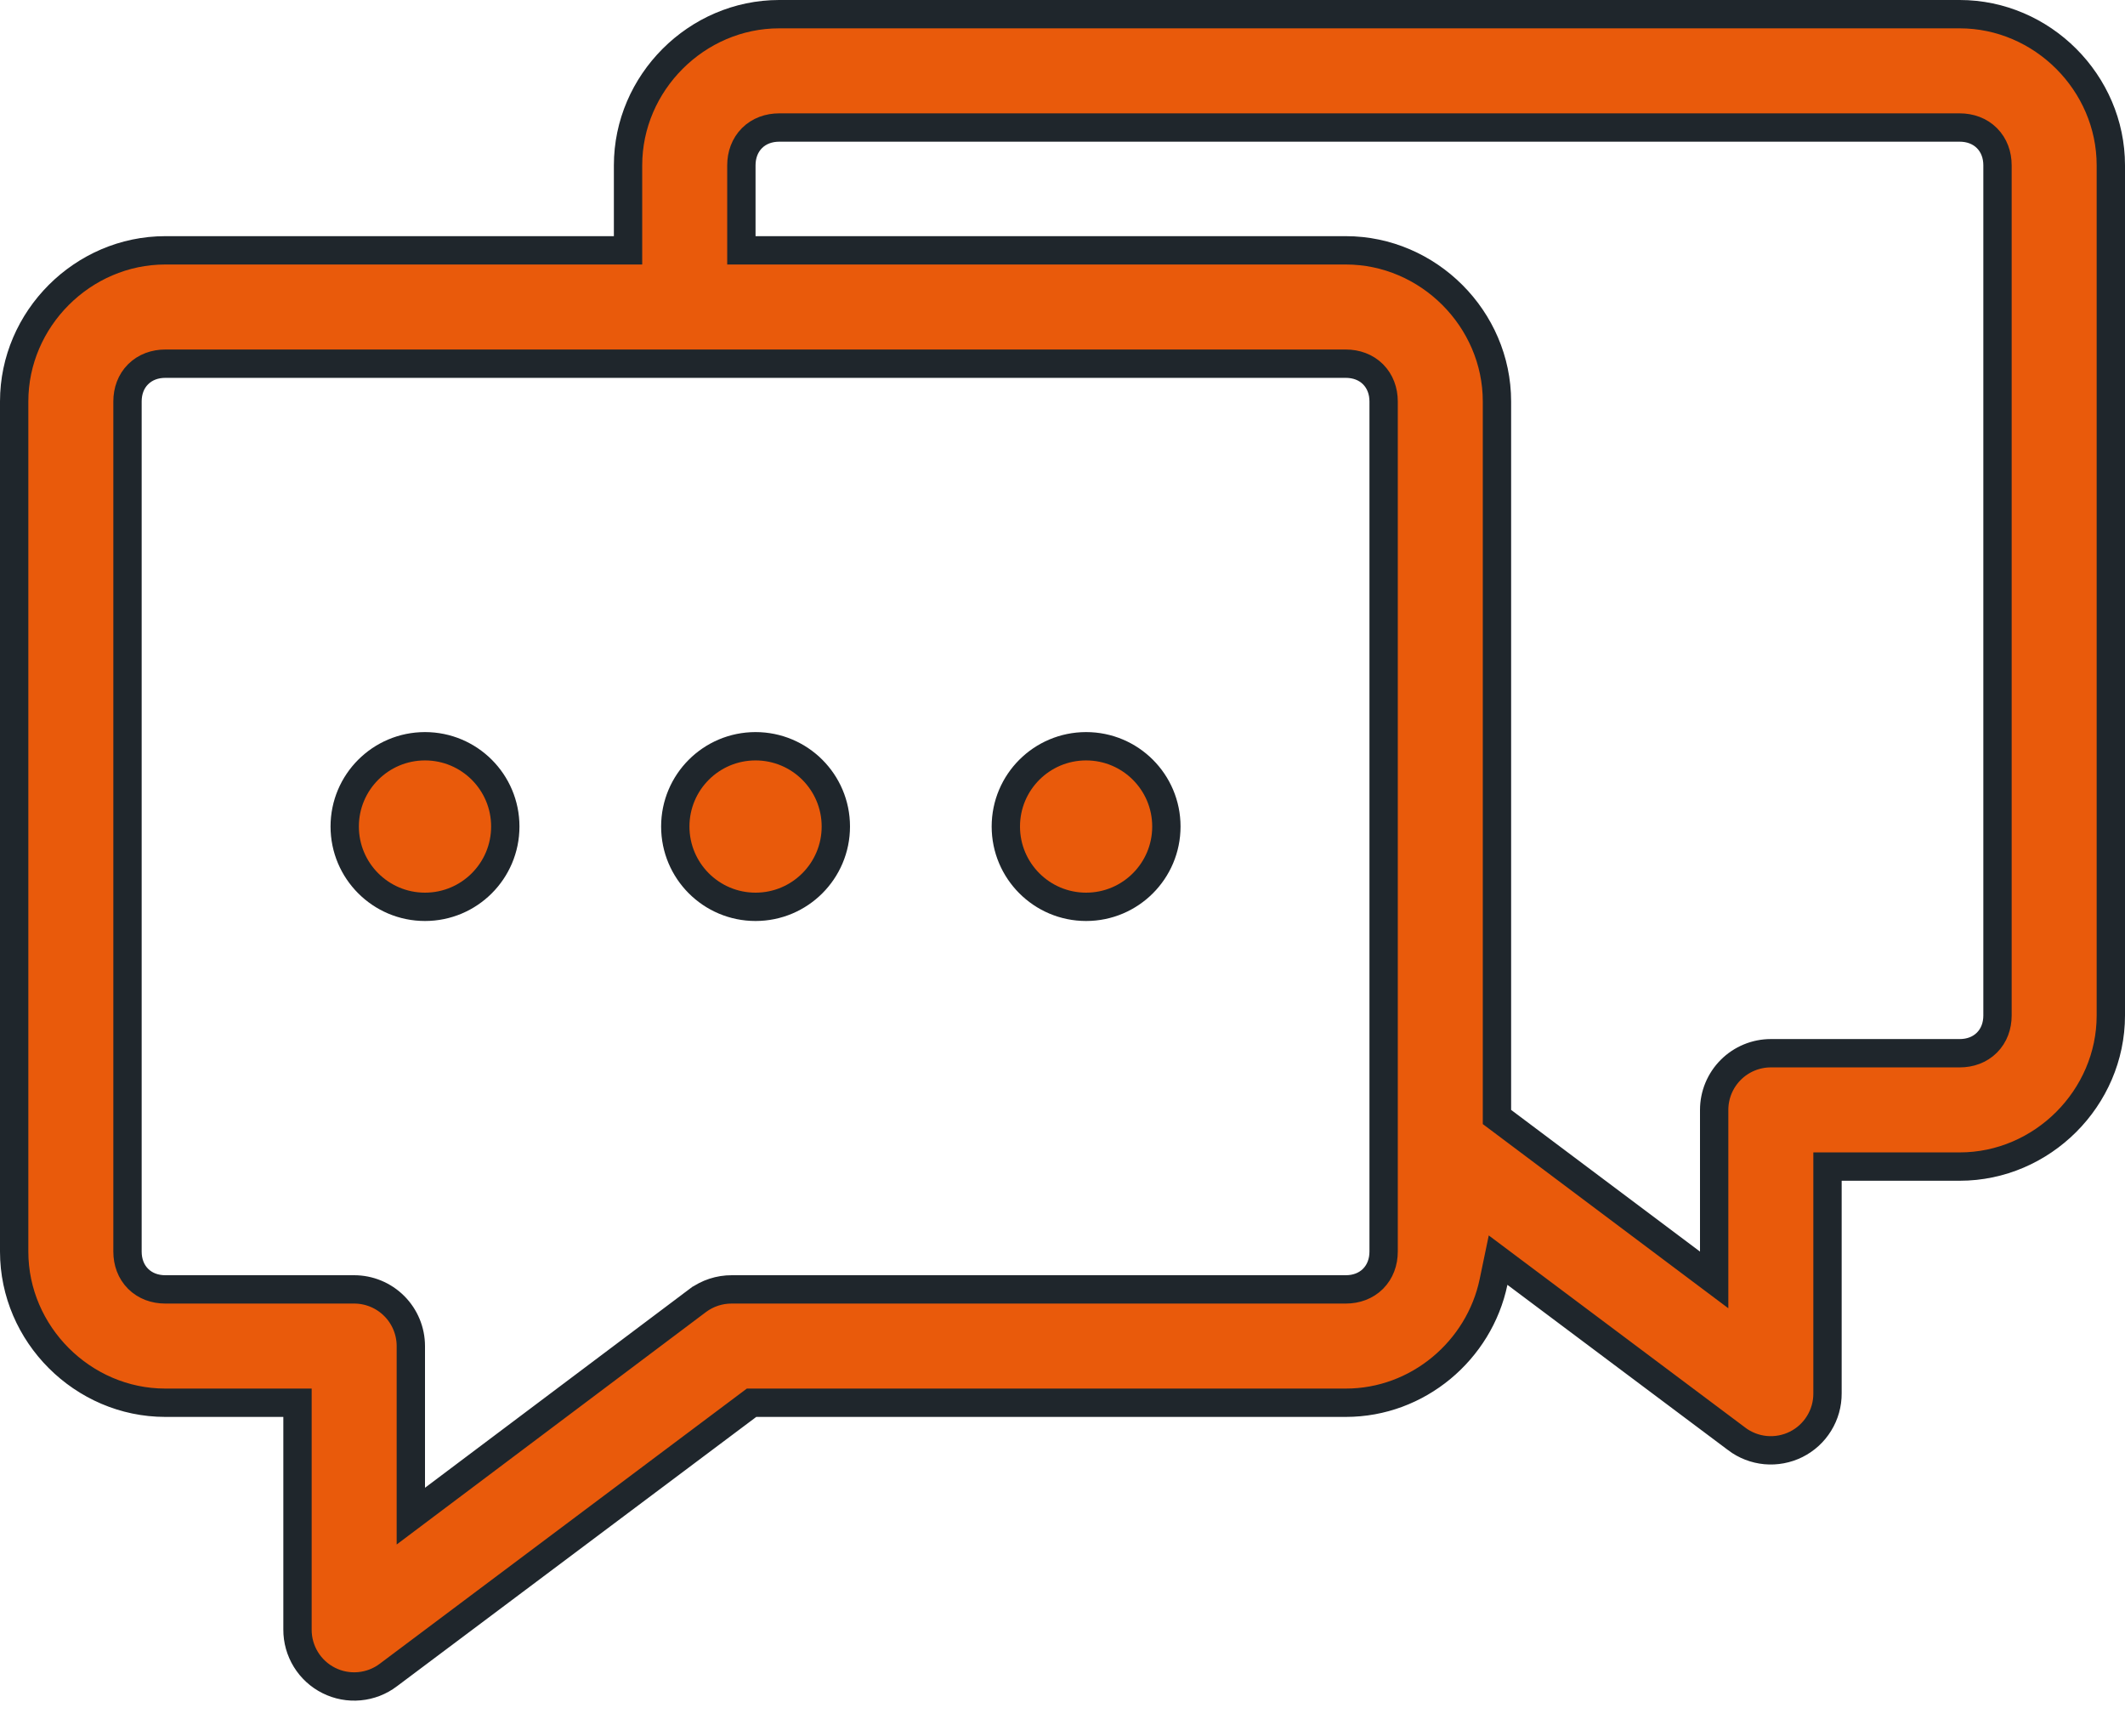 <svg width="60" height="49" viewBox="0 0 60 49" fill="none" xmlns="http://www.w3.org/2000/svg">
<path d="M17.333 7.067H17.733V6.667V4.667C17.733 2.337 19.67 0.4 22 0.4H55.333C57.663 0.4 59.6 2.337 59.6 4.667V28.667C59.6 30.997 57.663 32.933 55.333 32.933H52H51.6V33.333L51.6 39.333L51.6 39.335C51.602 39.634 51.52 39.927 51.363 40.181C51.207 40.436 50.983 40.641 50.715 40.775C50.448 40.908 50.149 40.964 49.852 40.937C49.555 40.909 49.271 40.799 49.033 40.619L49.032 40.617L42.802 35.951L42.299 35.574L42.171 36.189C41.768 38.124 40.036 39.6 38 39.6H21.354H21.221L21.114 39.68L10.968 47.284L10.967 47.285C10.729 47.466 10.445 47.576 10.148 47.603C9.851 47.631 9.552 47.575 9.285 47.441C9.018 47.308 8.793 47.102 8.637 46.848C8.481 46.594 8.398 46.301 8.4 46.002V46V40V39.6H8H4.667C2.337 39.6 0.4 37.663 0.4 35.333V11.333C0.4 9.003 2.337 7.067 4.667 7.067H17.333ZM47.76 35.653L48.4 36.133V35.333V31.333C48.4 30.909 48.569 30.502 48.869 30.202C49.169 29.902 49.576 29.733 50 29.733H55.333C55.624 29.733 55.898 29.637 56.101 29.434C56.304 29.232 56.4 28.957 56.4 28.667V4.667C56.4 4.376 56.304 4.102 56.101 3.899C55.898 3.696 55.624 3.6 55.333 3.6H22C21.71 3.6 21.435 3.696 21.232 3.899C21.03 4.102 20.933 4.376 20.933 4.667V6.667V7.067H21.333H38C40.33 7.067 42.267 9.003 42.267 11.333V31.333V31.533L42.427 31.653L47.76 35.653ZM20.664 36.4H20.667H38C38.29 36.4 38.565 36.304 38.768 36.101C38.97 35.898 39.067 35.624 39.067 35.333V11.333C39.067 11.043 38.97 10.768 38.768 10.566C38.565 10.363 38.29 10.267 38 10.267H4.667C4.376 10.267 4.102 10.363 3.899 10.566C3.696 10.768 3.6 11.043 3.6 11.333V35.333C3.6 35.624 3.696 35.898 3.899 36.101C4.102 36.304 4.376 36.4 4.667 36.4H10C10.424 36.4 10.831 36.569 11.131 36.869C11.431 37.169 11.6 37.576 11.6 38V42V42.801L12.24 42.32L19.697 36.717C19.698 36.717 19.698 36.716 19.698 36.716C19.977 36.509 20.316 36.398 20.664 36.4ZM9.733 23.333C9.733 22.081 10.748 21.067 12 21.067C13.252 21.067 14.267 22.081 14.267 23.333C14.267 24.585 13.252 25.6 12 25.6C10.748 25.6 9.733 24.585 9.733 23.333ZM19.067 23.333C19.067 22.081 20.081 21.067 21.333 21.067C22.585 21.067 23.6 22.081 23.6 23.333C23.6 24.585 22.585 25.6 21.333 25.6C20.081 25.6 19.067 24.585 19.067 23.333ZM28.4 23.333C28.4 22.081 29.415 21.067 30.667 21.067C31.919 21.067 32.933 22.081 32.933 23.333C32.933 24.585 31.919 25.6 30.667 25.6C29.415 25.6 28.4 24.585 28.4 23.333Z" fill="#E95A0B" stroke="#1F262C" stroke-width="0.8"/>
</svg>

